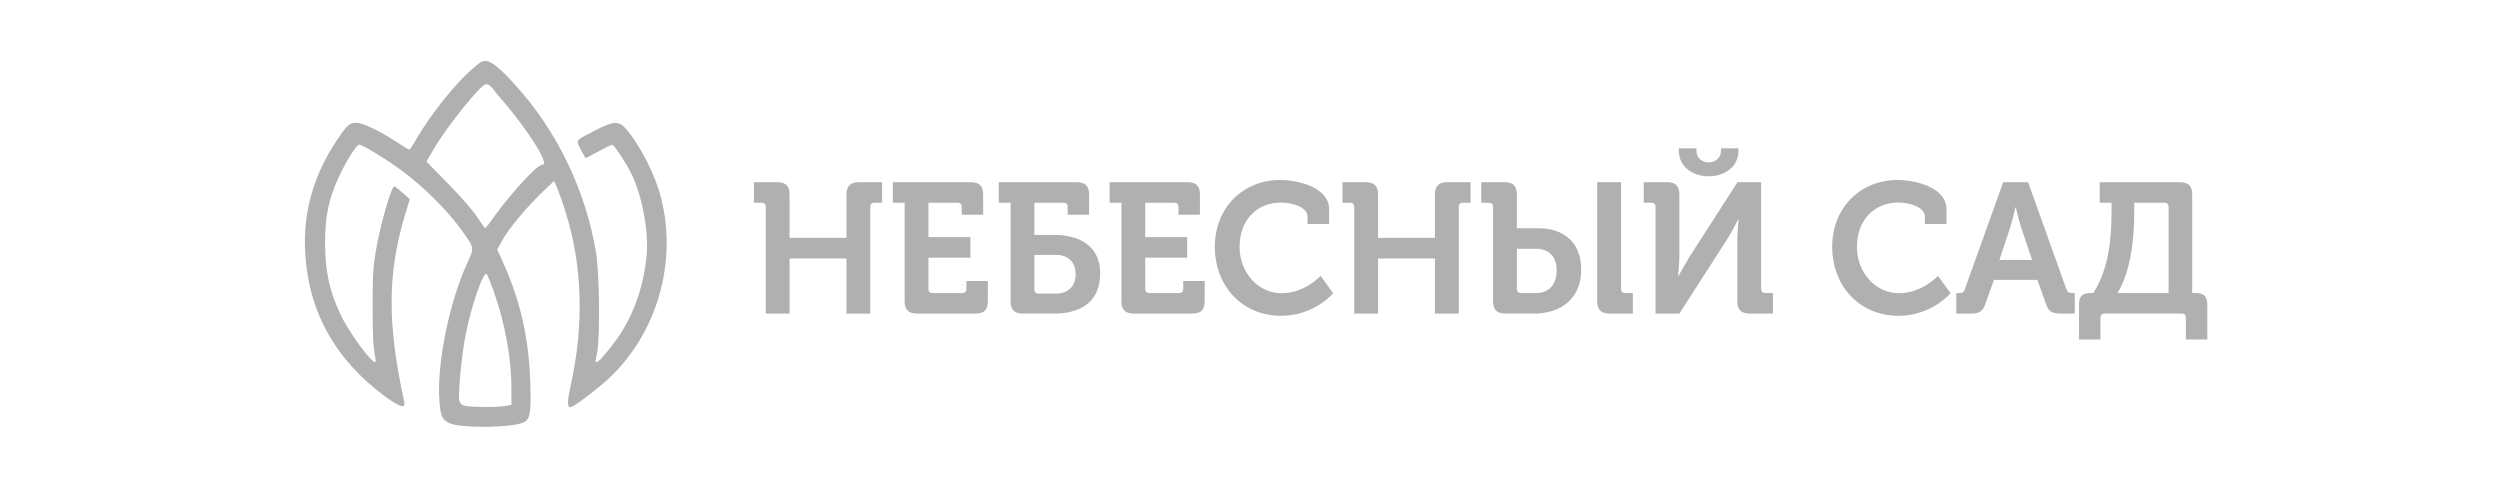 <svg width="205" height="40" viewBox="0 0 205 40" fill="none" xmlns="http://www.w3.org/2000/svg">
<path d="M38.876 5.535C37.503 6.635 35.352 9.319 34.139 11.406C33.867 11.89 33.614 12.27 33.564 12.27C33.513 12.27 33.049 11.992 32.554 11.663C31.13 10.728 29.756 10.069 29.211 10.069C28.666 10.069 28.453 10.244 27.555 11.602C25.696 14.419 24.858 17.412 25.02 20.63C25.262 25.484 27.474 29.504 31.594 32.517C32.796 33.412 33.281 33.535 33.14 32.918C31.756 26.553 31.766 22.471 33.19 17.689L33.604 16.332L33.008 15.807C32.695 15.53 32.392 15.283 32.332 15.283C32.099 15.283 31.231 18.255 30.847 20.424C30.595 21.813 30.554 22.563 30.554 25.155C30.554 27.746 30.635 28.538 30.706 28.928C30.787 29.299 30.827 29.638 30.797 29.669C30.564 29.916 28.615 27.283 27.898 25.73C27.009 23.838 26.676 22.275 26.656 20.013C26.646 17.823 26.928 16.404 27.736 14.615C28.292 13.37 29.231 11.859 29.443 11.859C29.766 11.89 31.756 13.093 33.049 14.07C34.776 15.355 36.654 17.227 37.735 18.718C38.947 20.394 38.917 20.25 38.301 21.607C36.806 24.867 35.786 29.988 36.038 32.949C36.129 34.173 36.27 34.44 36.897 34.718C37.907 35.139 42.148 35.078 42.997 34.605C43.472 34.358 43.562 33.751 43.482 31.355C43.371 27.767 42.684 24.723 41.29 21.607L40.775 20.466L41.088 19.88C41.623 18.841 43.199 16.949 44.724 15.509L45.441 14.841L45.694 15.427C45.825 15.746 46.168 16.692 46.421 17.525C47.754 21.802 47.885 26.666 46.825 31.468C46.511 32.867 46.501 33.391 46.754 33.391C47.006 33.391 48.138 32.528 49.137 31.715C53.591 28.137 55.632 21.957 54.228 16.301C53.743 14.368 52.531 11.972 51.349 10.584C50.743 9.884 50.309 9.915 48.804 10.697C47.117 11.571 47.218 11.437 47.623 12.26C47.825 12.64 47.996 12.959 48.037 12.959C48.077 12.959 48.532 12.712 49.077 12.414C49.612 12.116 50.127 11.869 50.198 11.869C50.359 11.869 51.329 13.339 51.783 14.265C52.662 16.075 53.197 18.954 53.026 20.918C52.834 23.149 52.137 25.319 51.036 27.119C50.43 28.106 49.137 29.7 48.935 29.7C48.733 29.7 48.895 29.34 48.966 28.908C49.218 27.52 49.158 22.44 48.875 20.723C48.037 15.612 45.633 10.635 42.179 6.892C41.028 5.607 40.26 5 39.836 5C39.411 5 39.24 5.247 38.876 5.535ZM41.007 8.013C43.118 10.388 45.098 13.494 44.512 13.494C43.926 13.494 41.441 16.486 40.664 17.566C40.23 18.193 39.826 18.707 39.785 18.707C39.745 18.707 39.452 18.286 39.108 17.771C38.785 17.268 37.725 16.044 36.735 15.057L34.968 13.247L35.574 12.208C36.695 10.306 39.422 6.913 39.846 6.913C40.27 6.913 40.462 7.406 41.007 8.013ZM40.492 23.921C41.391 26.44 41.936 29.34 41.936 31.787V33.196L41.441 33.288C40.785 33.402 38.725 33.402 38.179 33.288C37.866 33.217 37.735 33.093 37.664 32.846C37.543 32.353 37.856 29.093 38.179 27.458C38.634 25.124 39.644 22.193 39.906 22.481C39.977 22.553 40.23 23.191 40.502 23.91L40.492 23.921Z" fill="#B0B0B0"/>
<path d="M62.793 16.958C62.793 16.745 62.674 16.624 62.465 16.624H61.825V14.94H63.732C64.448 14.94 64.745 15.258 64.745 15.971V19.506H69.409V15.971C69.409 15.257 69.722 14.94 70.422 14.94H72.33V16.624H71.69C71.481 16.624 71.362 16.745 71.362 16.958V25.713H69.409V21.192H64.745V25.713H62.793V16.958Z" fill="#B0B0B0"/>
<path d="M74.179 16.624H73.211V14.94H79.604C80.319 14.94 80.617 15.258 80.617 15.971V17.61H78.859V16.958C78.859 16.745 78.739 16.624 78.53 16.624H76.131V19.446H79.573V21.13H76.131V23.695C76.131 23.907 76.25 24.029 76.459 24.029H78.918C79.127 24.029 79.246 23.907 79.246 23.695V23.043H81.005V24.682C81.005 25.41 80.707 25.713 79.992 25.713H75.193C74.493 25.713 74.18 25.41 74.18 24.682V16.625L74.179 16.624Z" fill="#B0B0B0"/>
<path d="M81.899 16.624V14.94H88.307C89.008 14.94 89.306 15.258 89.306 15.971V17.61H87.547V16.958C87.547 16.745 87.428 16.624 87.219 16.624H84.819V19.264H86.489C88.232 19.264 90.215 19.977 90.215 22.419C90.215 24.862 88.471 25.712 86.46 25.712H83.881C83.181 25.712 82.868 25.409 82.868 24.681V16.624H81.899ZM85.148 24.074H86.623C87.622 24.074 88.203 23.422 88.203 22.481C88.203 21.54 87.622 20.903 86.623 20.903H84.82V23.74C84.82 23.953 84.94 24.074 85.149 24.074H85.148Z" fill="#B0B0B0"/>
<path d="M91.958 16.624H90.989V14.94H97.382C98.097 14.94 98.395 15.258 98.395 15.971V17.61H96.637V16.958C96.637 16.745 96.518 16.624 96.309 16.624H93.909V19.446H97.351V21.13H93.909V23.695C93.909 23.907 94.028 24.029 94.237 24.029H96.697C96.906 24.029 97.025 23.907 97.025 23.695V23.043H98.783V24.682C98.783 25.41 98.485 25.713 97.77 25.713H92.972C92.272 25.713 91.959 25.41 91.959 24.682V16.625L91.958 16.624Z" fill="#B0B0B0"/>
<path d="M104.982 14.758C106.339 14.758 108.991 15.319 108.991 17.17V18.369H107.217V17.762C107.217 16.974 105.951 16.61 105.027 16.61C103.134 16.61 101.644 17.991 101.644 20.235C101.644 22.344 103.164 24.044 105.086 24.044C107.008 24.044 108.29 22.618 108.29 22.618L109.318 24.044C109.318 24.044 107.783 25.895 105.056 25.895C101.822 25.895 99.616 23.422 99.616 20.235C99.616 17.049 101.911 14.758 104.981 14.758H104.982Z" fill="#B0B0B0"/>
<path d="M111.048 16.958C111.048 16.745 110.929 16.624 110.72 16.624H110.08V14.94H111.987C112.702 14.94 113 15.258 113 15.971V19.506H117.664V15.971C117.664 15.257 117.977 14.94 118.677 14.94H120.585V16.624H119.945C119.736 16.624 119.617 16.745 119.617 16.958V25.713H117.664V21.192H113V25.713H111.048V16.958Z" fill="#B0B0B0"/>
<path d="M122.433 16.958C122.433 16.745 122.314 16.624 122.105 16.624H121.464V14.94H123.386C124.086 14.94 124.385 15.258 124.385 15.971V18.718H126.203C128.02 18.718 129.66 19.704 129.66 22.116C129.66 24.529 127.931 25.712 125.815 25.712H123.445C122.745 25.712 122.432 25.409 122.432 24.681V16.958H122.433ZM124.713 24.029H125.979C126.992 24.029 127.649 23.331 127.649 22.178C127.649 21.025 126.993 20.403 125.979 20.403H124.385V23.695C124.385 23.908 124.504 24.03 124.713 24.03V24.029ZM130.973 14.94H132.925V23.695C132.925 23.907 133.044 24.029 133.253 24.029H133.893V25.713H131.986C131.285 25.713 130.973 25.41 130.973 24.682V14.94Z" fill="#B0B0B0"/>
<path d="M135.756 16.958C135.756 16.745 135.637 16.624 135.428 16.624H134.787V14.94H136.695C137.41 14.94 137.708 15.258 137.708 15.971V20.993C137.708 21.631 137.604 22.632 137.604 22.632H137.633C137.633 22.632 138.214 21.601 138.587 20.979L142.476 14.94H144.413V23.695C144.413 23.907 144.532 24.029 144.741 24.029H145.382V25.713H143.474C142.774 25.713 142.461 25.41 142.461 24.682V19.644C142.461 19.022 142.565 17.975 142.565 17.975H142.536C142.536 17.975 142.013 19.022 141.612 19.644L137.707 25.713H135.755V16.958H135.756ZM137.664 12.163H139.109V12.361C139.109 13.012 139.616 13.317 140.108 13.317C140.6 13.317 141.121 13.014 141.121 12.346V12.164H142.552V12.362C142.552 13.696 141.404 14.455 140.108 14.455C138.811 14.455 137.664 13.696 137.664 12.362V12.163Z" fill="#B0B0B0"/>
<path d="M155.606 14.758C156.962 14.758 159.614 15.319 159.614 17.17V18.369H157.841V17.762C157.841 16.974 156.574 16.61 155.65 16.61C153.757 16.61 152.268 17.991 152.268 20.235C152.268 22.344 153.788 24.044 155.71 24.044C157.632 24.044 158.913 22.618 158.913 22.618L159.941 24.044C159.941 24.044 158.406 25.895 155.679 25.895C152.445 25.895 150.24 23.422 150.24 20.235C150.24 17.049 152.534 14.758 155.605 14.758H155.606Z" fill="#B0B0B0"/>
<path d="M160.673 24.029C160.926 24.029 161.03 23.968 161.12 23.695L164.264 14.94H166.305L169.435 23.695C169.539 23.968 169.644 24.029 169.896 24.029H170.135V25.713H168.972C168.227 25.713 167.959 25.516 167.735 24.833L167.065 22.951H163.502L162.832 24.833C162.609 25.516 162.34 25.713 161.595 25.713H160.417V24.029H160.673ZM166.633 21.313L165.724 18.613C165.53 18.021 165.292 17.004 165.292 17.004H165.263C165.263 17.004 165.04 18.021 164.846 18.613L163.952 21.313H166.634H166.633Z" fill="#B0B0B0"/>
<path d="M171.447 24.029H171.656C172.953 21.996 173.147 19.476 173.147 17.292V16.625H172.178V14.941H178.75C179.465 14.941 179.763 15.259 179.763 15.972V24.029H180.031C180.732 24.029 181 24.287 181 25.015V27.837H179.242V26.046C179.242 25.833 179.122 25.712 178.944 25.712H172.566C172.357 25.712 172.238 25.833 172.238 26.046V27.837H170.479V25.015C170.479 24.287 170.733 24.029 171.448 24.029H171.447ZM177.826 24.029V16.958C177.826 16.745 177.707 16.624 177.497 16.624H175.009V17.428C175.009 19.537 174.74 22.208 173.637 24.029H177.826Z" fill="#B0B0B0"/>
</svg>
